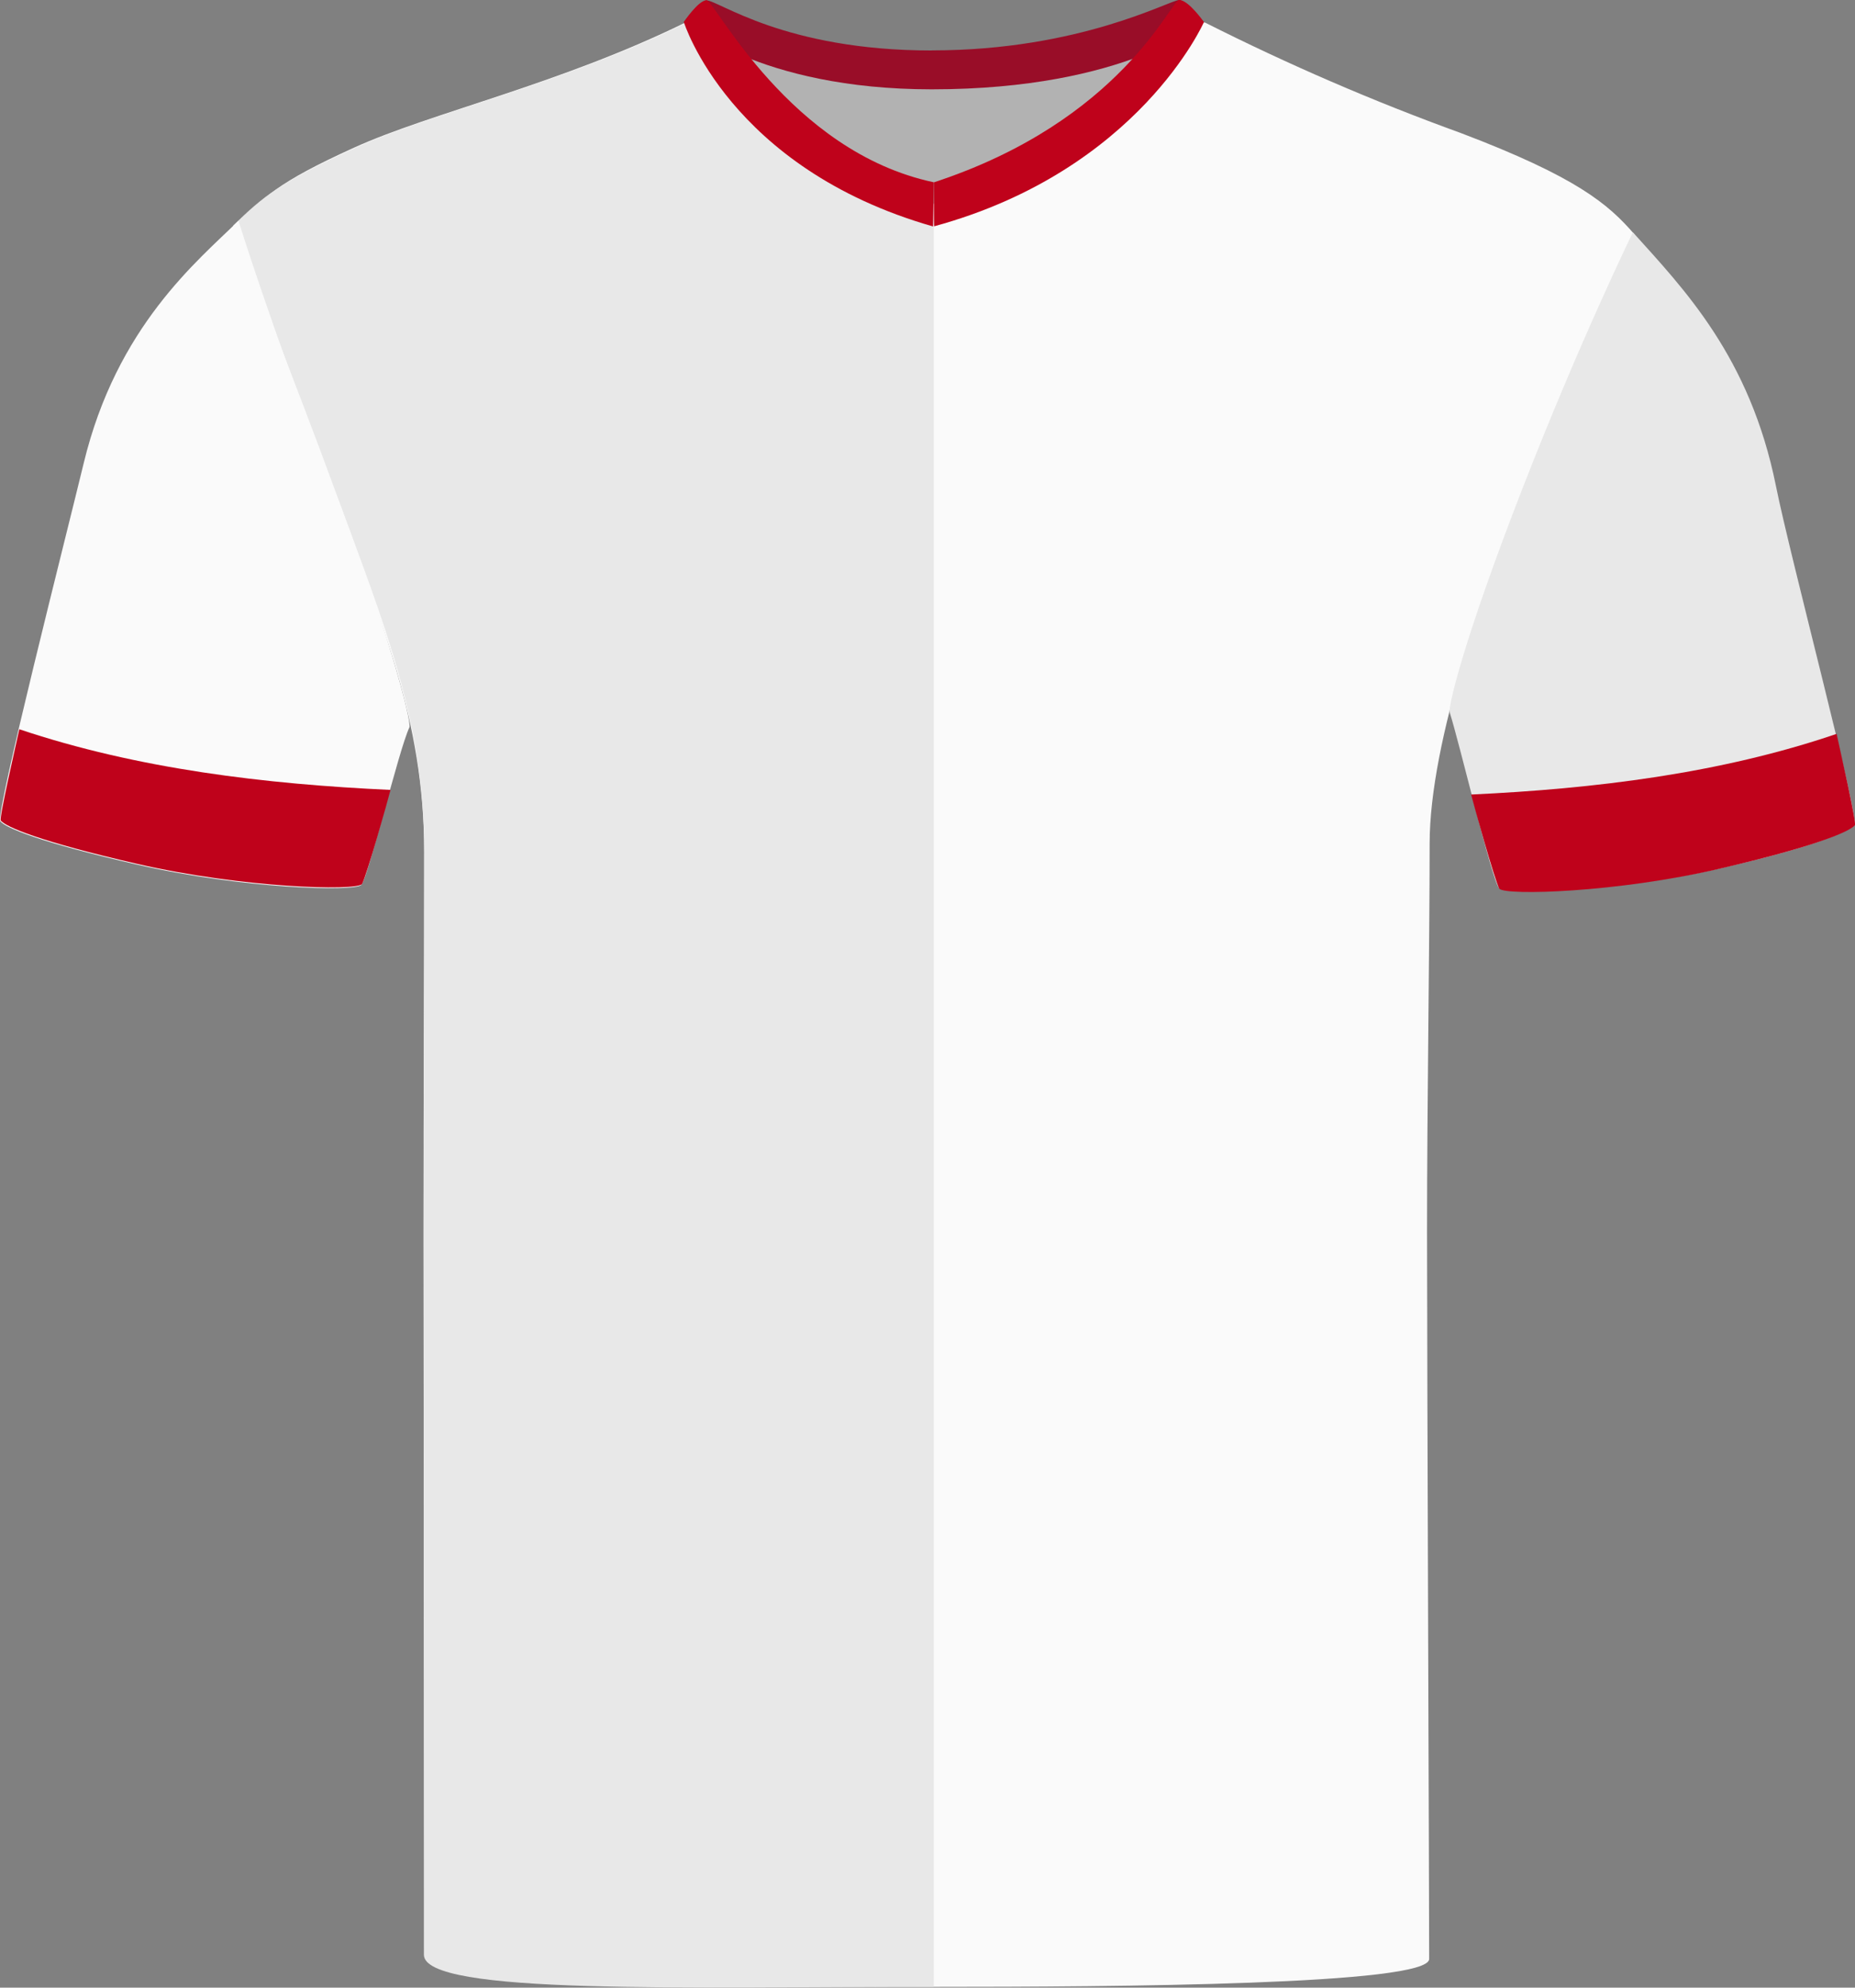 <?xml version="1.0" encoding="UTF-8"?><svg id="uuid-115ada3d-1abd-4295-991c-0d1c280390bb" xmlns="http://www.w3.org/2000/svg" viewBox="0 0 200.69 214.94"><rect x="0" y="0" width="200.69" height="214.94" fill="#808080" stroke="none"/><defs><style>.uuid-7b17c21b-f40a-4e5c-8421-66407a9dc459{fill:none;}.uuid-c2e2a5ad-11ff-45e7-bf90-2d45a9e3518b{fill:#e8e8e8;}.uuid-935afe99-97bf-4106-9584-1bb4a70e484a{fill:#fafafa;}.uuid-ad2a212d-0faf-4ac5-94c8-1edb33164058{fill:#990d28;}.uuid-955df65c-c065-4b6b-b27d-808eab5bd2ad{fill:#bf021b;}.uuid-e931b0ca-5171-43f1-8fa5-14f54df175e8{fill:#b2b2b2;}</style></defs><path id="uuid-76f386b4-a8ca-48bd-bdda-0e2dc2d7a2e9" class="uuid-935afe99-97bf-4106-9584-1bb4a70e484a" d="m74.15,2.44c-13.63,6.68-27.53,9.75-35.83,13.52-8.3,3.77-10.01,5.42-12.76,8.71,0,0,6.02,16.25,10.8,29.33s9.53,23.75,9.53,38.08c0,15.21-.07,24.87-.07,41.46s.11,70.49.11,77.37c0,4.11,35.22,3.95,55.08,3.95s53.61-.21,53.61-3.02c0-6.3-.23-64.57-.23-78.65s.28-30.86.28-41.96,6.09-28.43,11.1-39.98c5.25-12.1,7.44-17.01,11.03-25.94-2.81-3.24-6.2-6.16-18.77-10.93-9.44-3.42-18.67-7.41-27.64-11.93-1.76-.75-12.51,16.09-29.22,16.09S75.8,1.62,74.14,2.44"/><path id="uuid-70658922-8933-4be1-8323-ed971fa1d4b6" class="uuid-c2e2a5ad-11ff-45e7-bf90-2d45a9e3518b" d="m74.38,2.41c-13.63,6.68-27.53,9.75-35.82,13.52-8.3,3.77-10.12,5.35-13.33,8.46,0,0,6.59,16.5,11.37,29.58,4.78,13.08,9.3,23.78,9.3,38.1s-.07,24.87-.07,41.46.03,72.95.03,77.85c0,4.39,28.52,3.47,55.17,3.47V18.03c-15.93,0-24.97-16.43-26.64-15.61"/><path id="uuid-7603b8c9-5181-47ff-960e-6dd213bbd328" class="uuid-935afe99-97bf-4106-9584-1bb4a70e484a" d="m14.89,93.51C4.22,91.07.59,89.51.03,88.81s7.25-31.36,9.02-38.7c3.58-14.85,12.34-21.9,16.75-26.24,0,0,3.57,11.54,9.79,27.57,6.23,16.03,9,26.59,8.7,27.22-1.18,2.51-4.45,16.27-5.2,17.03s-12.81.42-24.2-2.18"/><path id="uuid-ee765039-6974-45f9-9ffa-c38488b20ede" class="uuid-c2e2a5ad-11ff-45e7-bf90-2d45a9e3518b" d="m186.37,93.84c10.68-2.44,13.68-4.01,14.25-4.7s-6.96-28.97-8.48-36.57c-2.81-14-10.01-21.37-15.48-27.45,0,0-5.77,11.81-12,27.84-6.23,16.03-8.02,23.45-7.81,24.11,1.04,3.23,4.58,18.2,5.33,18.96s12.81.42,24.2-2.18"/><path class="uuid-7b17c21b-f40a-4e5c-8421-66407a9dc459" d="m45.93,203.66c0,3.51,0,6.06,0,7.24,0,4.11,35.22,3.95,55.08,3.95s53.61-.2,53.61-3.02c0-1.16,0-4.09-.02-8.17H45.93Z"/><path class="uuid-7b17c21b-f40a-4e5c-8421-66407a9dc459" d="m45.87,170.79c.03,18.24.06,36.32.06,40.12,0,4.11,35.22,3.95,55.08,3.95s53.61-.2,53.61-3.02c0-3.43-.07-22.31-.13-41.05H45.87Z"/><path class="uuid-7b17c21b-f40a-4e5c-8421-66407a9dc459" d="m45.83,137.91c.01,20.11.11,66.63.11,72.99,0,4.11,35.22,3.95,55.08,3.95s53.61-.2,53.61-3.02c0-5.74-.19-54.65-.23-73.92H45.83Z"/><path class="uuid-7b17c21b-f40a-4e5c-8421-66407a9dc459" d="m154.59,105.04H45.88c-.02,8.93-.05,17.07-.05,28.5,0,16.59.11,70.49.11,77.37,0,4.11,35.22,3.95,55.08,3.95s53.61-.2,53.61-3.02c0-6.3-.23-64.57-.23-78.65,0-9.01.12-19.12.2-28.15Z"/><g id="uuid-5b07c262-0859-4db1-9885-b5505300ed1e"><path class="uuid-e931b0ca-5171-43f1-8fa5-14f54df175e8" d="m79.93,5.26c.59-1.59,10.34,2.68,19.3,2.68s21.75-3.72,23.19-2.15-8.2,16.25-22.1,16.25-21.41-14.01-20.39-16.78"/></g><g id="uuid-edf84b88-0514-4e9e-9c33-22eb345e5b81"><path class="uuid-ad2a212d-0faf-4ac5-94c8-1edb33164058" d="m100.82,5.45C116.87,5.45,126.58,0,127.57,0c.78.04,2.67,2.39,2.67,2.39,0,0-8.28,7.27-29.43,7.27-18.83,0-26.83-7.27-26.83-7.27,0,0,1.77-2.35,2.45-2.35,1.32,0,8.42,5.42,24.38,5.42"/></g><g id="uuid-2e6c7ec0-8300-4d73-b72a-73a4557e65d4"><path class="uuid-955df65c-c065-4b6b-b27d-808eab5bd2ad" d="m76.44.03c.88,0,8.98,16.38,24.58,19.68l-.07,4.78c-22.05-6.29-26.97-22.11-26.97-22.11,0,0,1.57-2.35,2.46-2.35"/></g><g id="uuid-12cdc5b2-9e75-4494-9adc-7428b61d720e"><path class="uuid-955df65c-c065-4b6b-b27d-808eab5bd2ad" d="m127.58,0c1.01,0,2.67,2.39,2.67,2.39,0,0-7.05,16.04-29.18,22.08-.04.01-.04-4.75-.04-4.75C121.36,13.06,126.67,0,127.58,0"/></g><g id="uuid-0dfc2914-2d0e-4898-98d5-6103ef8569b1"><path class="uuid-955df65c-c065-4b6b-b27d-808eab5bd2ad" d="m14.9,93.43c-10.65-2.44-14.26-4.01-14.82-4.7-.19-.24,1.62-8.12,2.01-9.87,12.81,4.3,26.66,5.94,40.16,6.56-.25,1.01-2.58,9.28-3.09,10.19-.75.75-12.9.42-24.26-2.18"/></g><g id="uuid-54ed75f7-ace2-4ed1-971b-0db7fd5d7dec"><path class="uuid-955df65c-c065-4b6b-b27d-808eab5bd2ad" d="m186.08,93.93c10.48-2.44,14.04-4.01,14.6-4.7.19-.24-1.6-8.12-1.98-9.87-12.62,4.3-26.26,5.94-39.54,6.56.25,1.01,2.55,9.28,3.05,10.19.74.75,12.71.42,23.89-2.18"/></g></svg>
